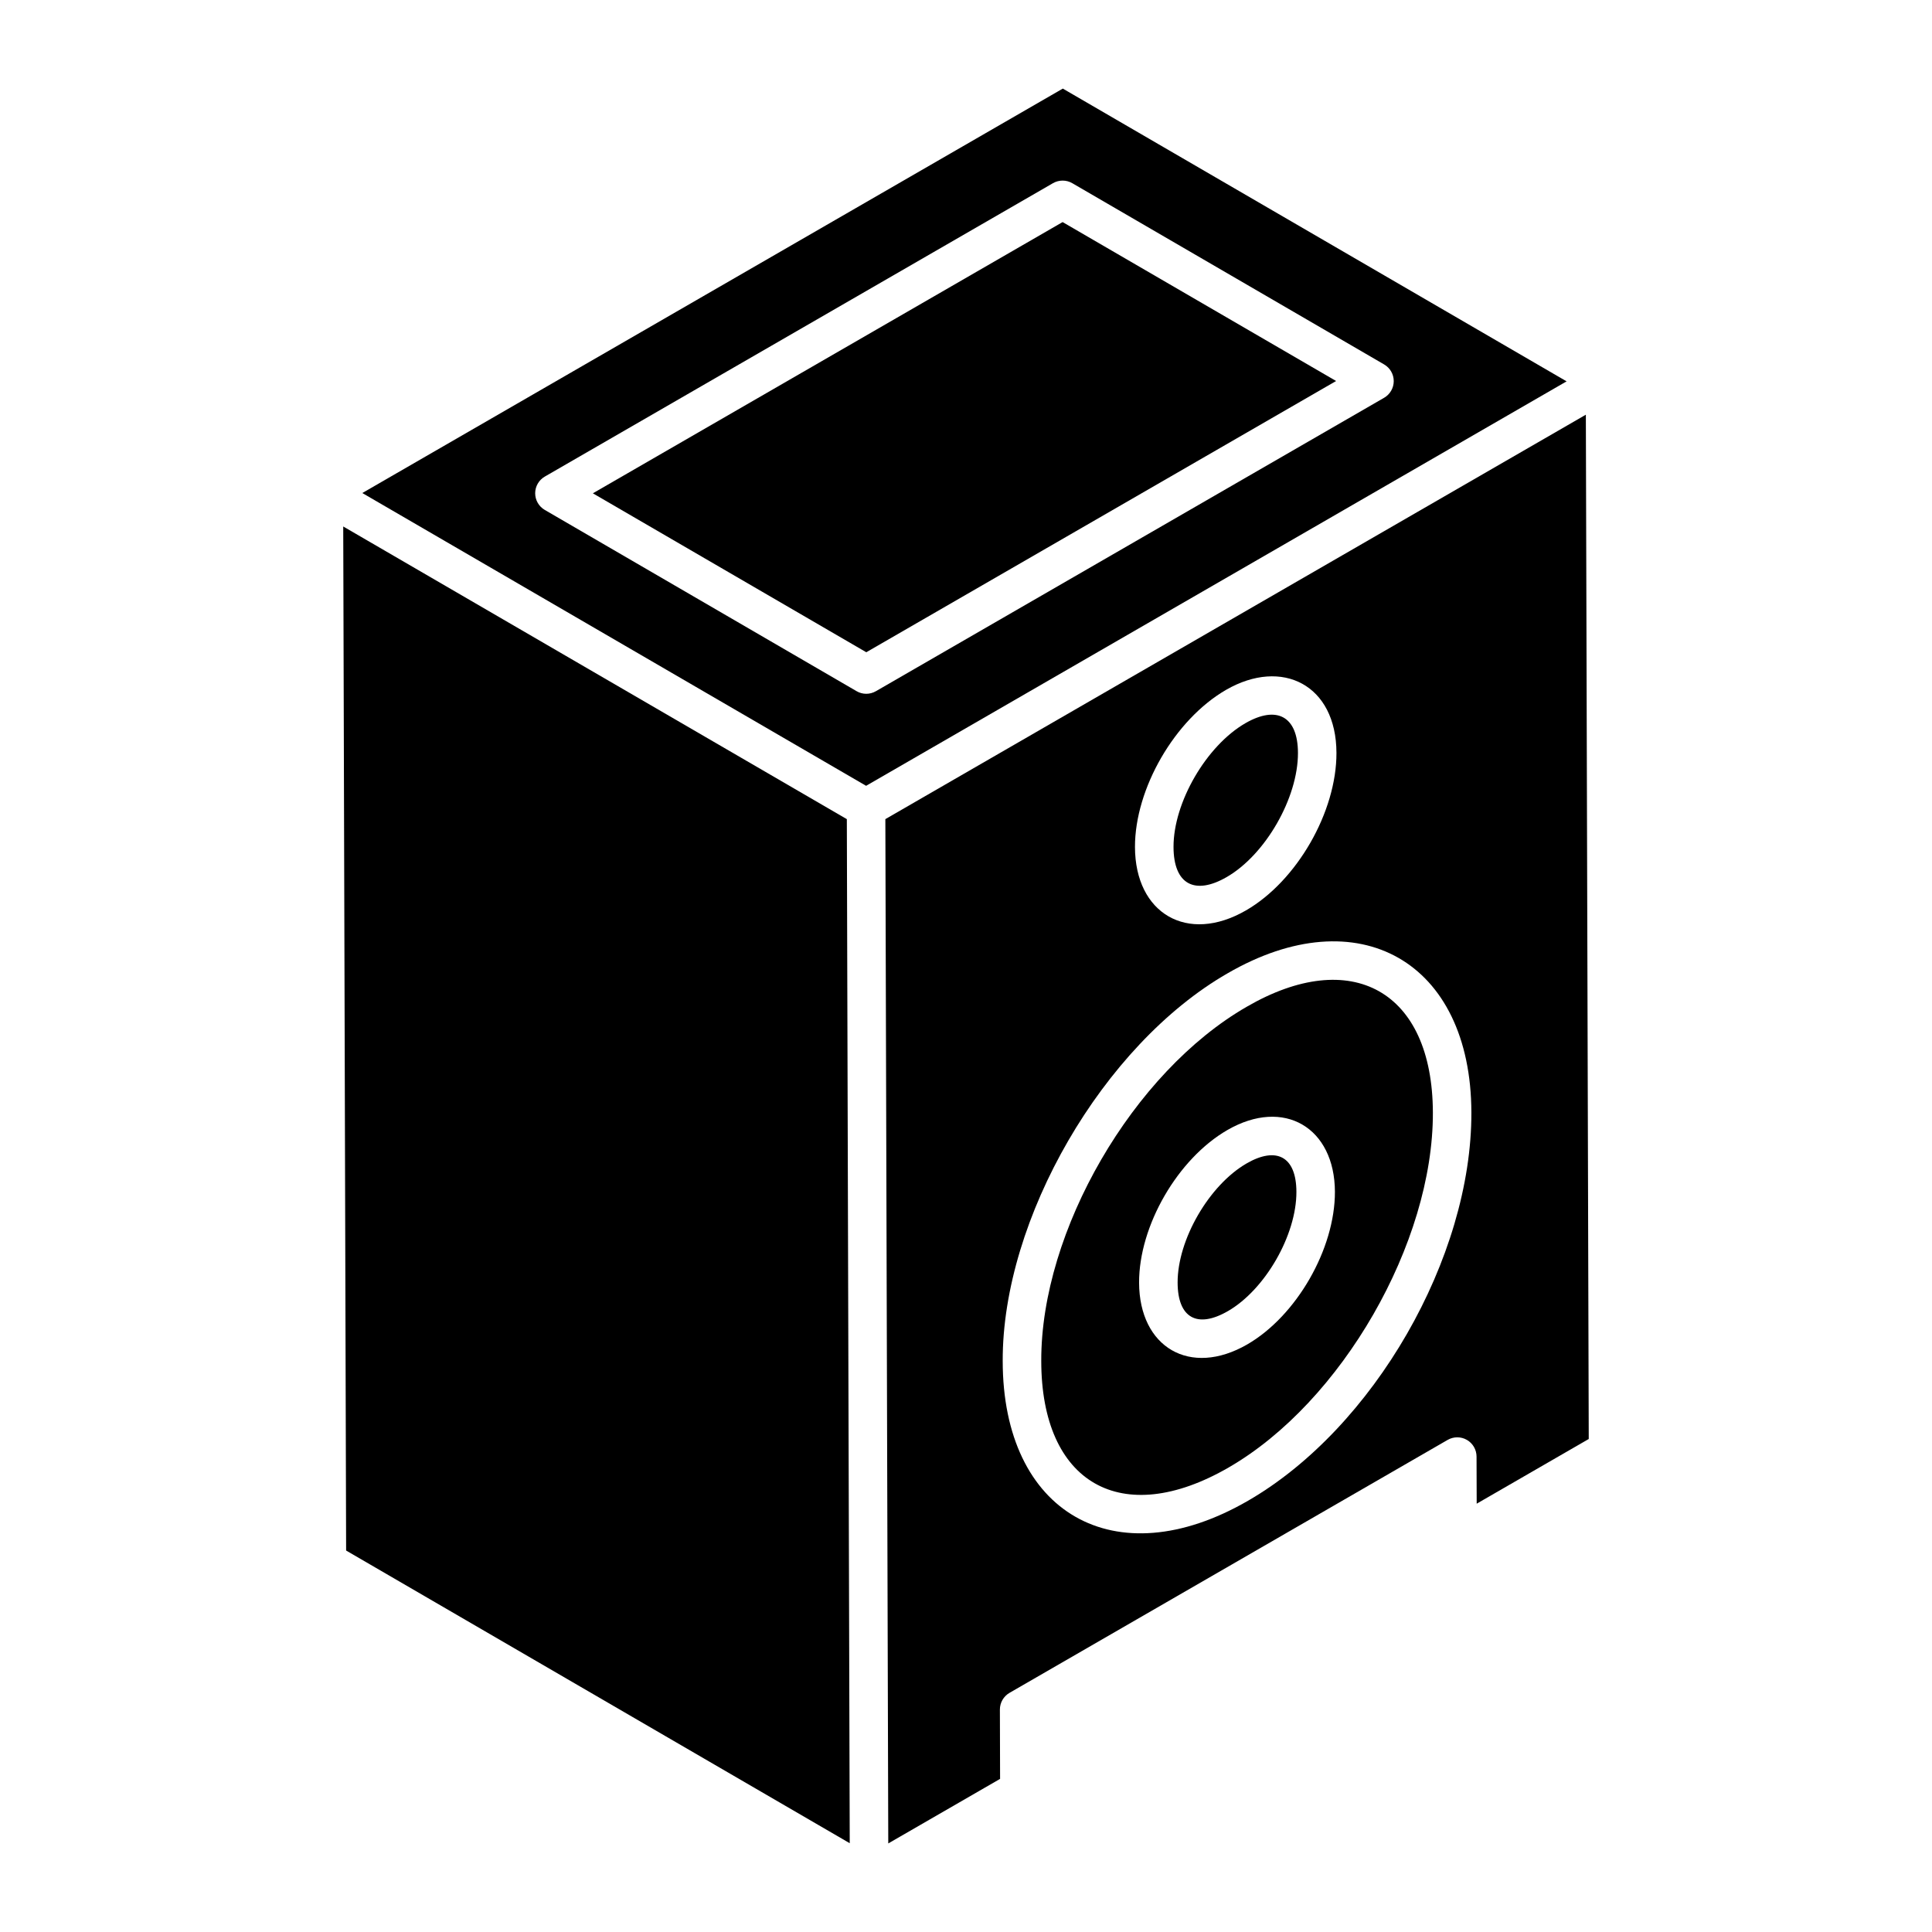 <?xml version="1.0" encoding="UTF-8"?>
<!-- Uploaded to: ICON Repo, www.svgrepo.com, Generator: ICON Repo Mixer Tools -->
<svg fill="#000000" width="800px" height="800px" version="1.1" viewBox="144 144 512 512" xmlns="http://www.w3.org/2000/svg">
 <g>
  <path d="m469.09 376.43c10.27-5.926 18.91-20.984 18.883-32.887-0.023-9.84-5.699-12.633-13.926-7.891-10.348 5.977-19.082 21-19.051 32.801 0.02 9.965 5.672 12.848 14.094 7.977z"/>
  <path d="m235.73 554.91 133.46 77.562c-0.188-66.375-0.59-207.95-0.77-271.39-50.352-29.262-110.12-63.996-133.46-77.559 0.078 27.75-0.285-100.52 0.766 271.39z"/>
  <path d="m469.41 491.46c9.867-5.699 18.184-20.16 18.152-31.598-0.023-9.449-5.34-12.074-13.188-7.547-9.949 5.746-18.324 20.211-18.293 31.586 0.023 9.367 5.195 12.25 13.328 7.559z"/>
  <path d="m498.08 244.97-72.477-42.117-124.49 71.879 72.461 42.121z"/>
  <path d="m485.58 287.55 73.586-42.488-133.51-77.586-185.64 107.18 133.51 77.59zm-197.21-8.414c-1.574-0.914-2.543-2.598-2.543-4.418 0-1.824 0.977-3.504 2.551-4.418l134.68-77.762c1.586-0.906 3.547-0.906 5.113 0.012l82.641 48.031c1.574 0.914 2.543 2.598 2.543 4.418 0 1.824-0.977 3.504-2.551 4.418l-134.69 77.762c-1.594 0.918-3.559 0.906-5.113-0.012z"/>
  <path d="m469.62 532.89c29.938-17.289 54.211-59.488 54.109-94.066-0.105-32.324-21.648-44.078-49.324-28.027-30.145 17.332-54.57 59.426-54.461 93.848 0 32.453 21.277 44.672 49.676 28.246zm-0.352-89.418c15.031-8.672 28.438-0.629 28.5 16.363 0.031 15.145-10.18 32.914-23.258 40.465-15.141 8.719-28.578 0.77-28.641-16.367-0.047-15.082 10.23-32.852 23.398-40.461z"/>
  <path d="m379.4 632.53 29.633-17.109-0.051-18.359c-0.008-1.828 0.969-3.519 2.551-4.438l116.11-67.035c1.574-0.906 3.519-0.91 5.094-0.004 1.586 0.914 2.551 2.594 2.562 4.41l0.039 12.5 29.695-17.145-0.766-271.45-185.64 107.18c0.059 20.777 0.676 236.34 0.773 271.45zm89.535-305.72c14.828-8.539 29.195-1.328 29.238 16.707 0.051 15.621-10.488 33.965-23.984 41.754-15.52 8.961-29.367 0.836-29.41-16.793-0.027-15.523 10.578-33.828 24.156-41.668zm0.359 75.145c34.695-20.117 64.516-3.156 64.637 36.84 0.121 38.48-25.898 83.695-59.215 102.93-35.273 20.398-64.988 3.25-64.988-37.07-0.117-37.672 26.609-83.75 59.566-102.7z"/>
 </g>
</svg>